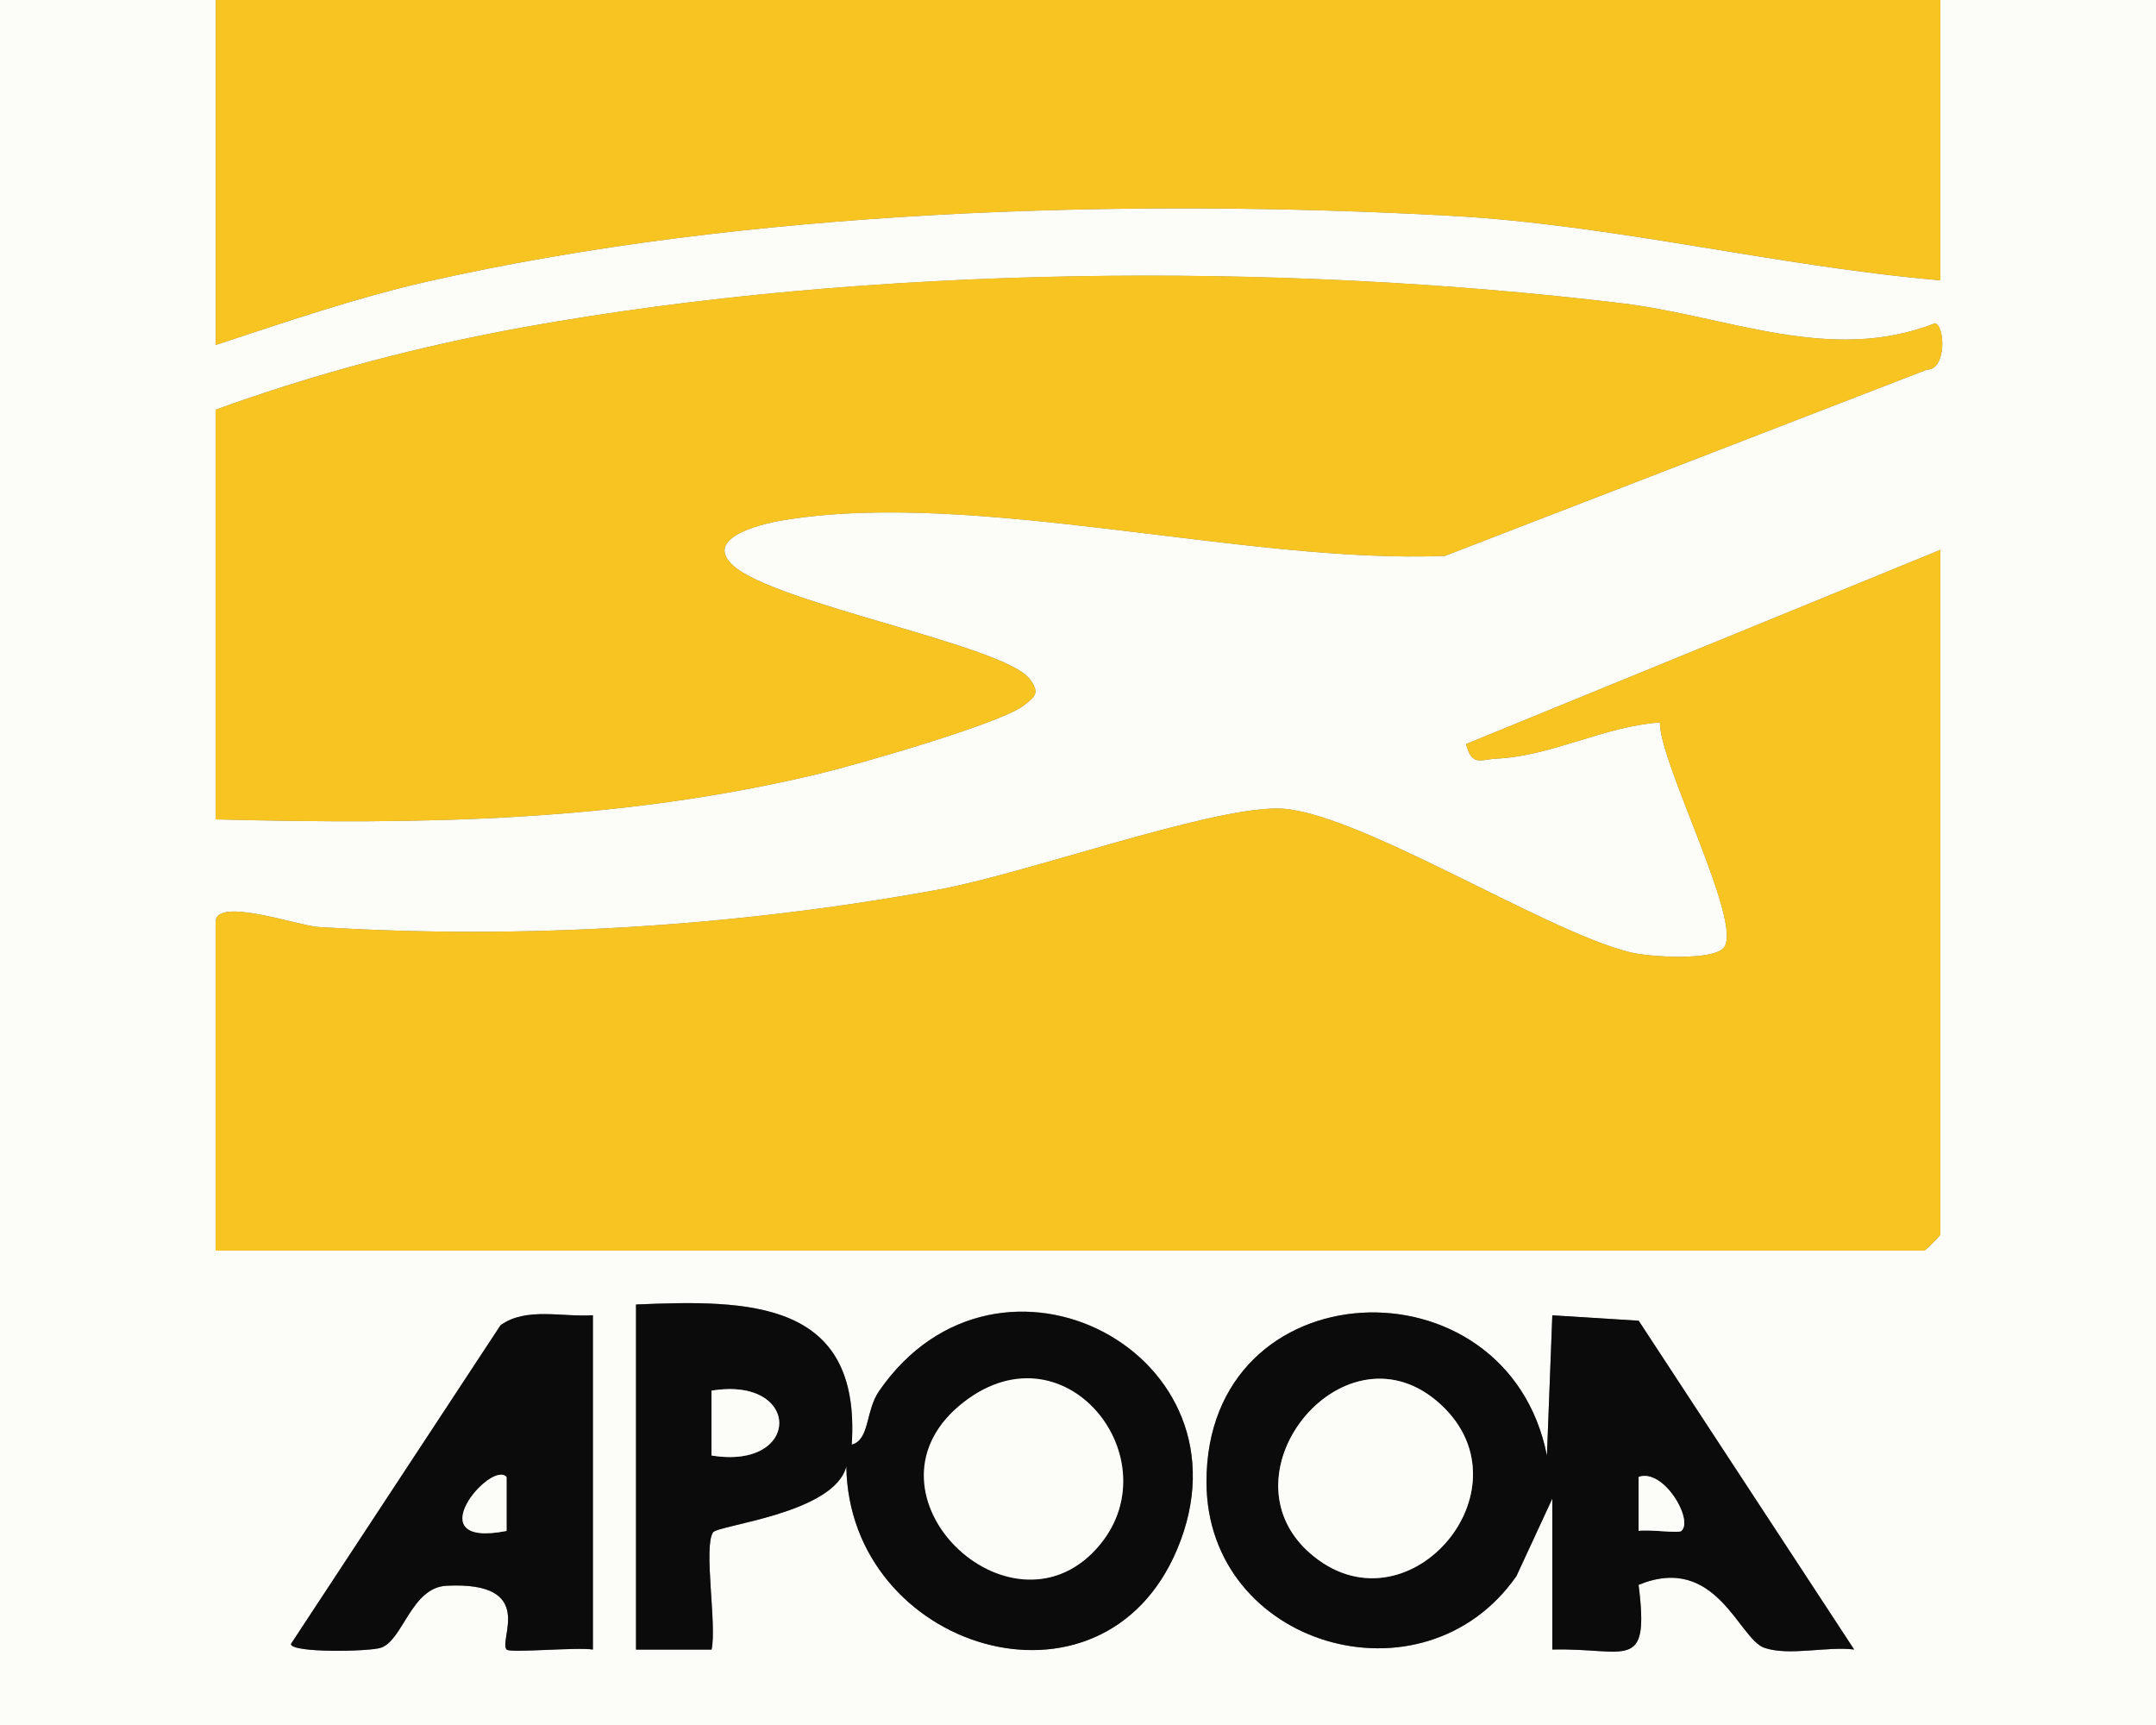 <?xml version="1.0" encoding="UTF-8"?>
<svg id="Layer_2" data-name="Layer 2" xmlns="http://www.w3.org/2000/svg" viewBox="0 0 200 160">
  <rect x="0" y="0" width="200" height="160" fill="#808080" stroke="none"/>
  <defs>
    <style>
      .cls-1 {
        fill: #0b0b0b;
      }

      .cls-2 {
        fill: #fcfcf8;
      }

      .cls-3 {
        fill: #f7c422;
      }
    </style>
  </defs>
  <g id="Layer_1-2" data-name="Layer 1">
    <g>
      <path class="cls-2" d="M20,0v32c6.43-2.11,13.02-4.38,19.62-5.88,29.43-6.68,64.64-7.76,94.87-6.11,15.24.83,30.33,4.7,45.51,5.99V0s20,0,20,0v160H0V0h20ZM20,38v38c19.17.49,37.5.24,56.21-4.29,3.43-.83,16.61-4.61,18.74-6.26,1.09-.84,1.54-1.17.57-2.47-2.35-3.14-23.52-6.96-27.49-10.51-2.73-2.45,2.03-3.79,4.7-4.23,17.75-2.9,42.8,4.07,61.31,3.32l44.71-17.27c1.86.02,1.67-4.18.73-4.3-9.74,3.81-19.19-.68-29.11-1.87-32.02-3.85-69.81-3.51-101.56,2.19-9.83,1.77-19.46,4.3-28.81,7.69ZM180,51l-44,18.01c.53,2.12,1.37,1.43,2.77,1.36,5.26-.25,9.99-3,15.21-3.36-.05,3.77,7.79,18.69,5.92,20.9-1.02,1.21-6.81.88-8.71.41-7.97-1.96-25.68-13.3-32.68-13.33-6.62-.03-23.27,6.03-31.49,7.53-18.77,3.44-38.55,4.65-57.5,3.46-1.85-.12-9.52-2.82-9.52-.48v30.5h158.5c.11,0,1.5-1.39,1.5-1.5v-63.5ZM59,121v32h7.01c.49-2.33-.77-9.47.13-10.87.44-.69,11.26-1.74,12.37-6.13.23,16.97,23.71,24.29,30.69,7.69,7.6-18.07-16.58-30.76-27.66-14.66-1.26,1.83-.84,4.51-2.53,4.96.88-13.41-9.55-13.45-20.01-13ZM55,122c-2.82.2-6.19-.79-8.57.93l-19.44,29.56c-.02.85,7.27.71,8.35.35,2.05-.7,2.8-5.59,6.09-5.75,8.46-.42,4.76,5.07,5.57,5.92.32.34,6.54-.25,8,0v-31ZM144,139v14c6.9-.18,9.04,2.2,8-6,7.22-2.96,9.29,5.03,11.67,5.84s5.83-.16,8.33.16l-19.99-30.5-8.01-.5-.5,13.01c-3.71-18.66-31.65-17.49-31.58,2.49.05,15.22,20.12,21.05,28.75,8.69l3.33-7.19Z"/>
      <path class="cls-3" d="M180,0v26c-15.18-1.3-30.27-5.16-45.51-5.99-30.22-1.65-65.44-.57-94.87,6.11-6.6,1.5-13.2,3.76-19.61,5.88V0s159.99,0,159.99,0Z"/>
      <path class="cls-3" d="M180,51v63.5c0,.11-1.39,1.5-1.5,1.5H20v-30.5c0-2.34,7.67.37,9.52.48,18.95,1.19,38.73-.02,57.5-3.46,8.22-1.5,24.87-7.56,31.49-7.53,7,.03,24.71,11.37,32.68,13.33,1.9.47,7.69.8,8.71-.41,1.86-2.21-5.97-17.13-5.92-20.9-5.22.36-9.94,3.11-15.21,3.36-1.4.07-2.24.75-2.77-1.36l44-18.01Z"/>
      <path class="cls-3" d="M20,38c9.36-3.38,18.99-5.92,28.81-7.69,31.75-5.71,69.54-6.05,101.56-2.19,9.92,1.19,19.37,5.68,29.11,1.87.95.11,1.13,4.31-.73,4.3l-44.71,17.27c-18.51.75-43.56-6.22-61.31-3.32-2.67.44-7.43,1.78-4.7,4.23,3.97,3.56,25.13,7.37,27.49,10.51.98,1.3.52,1.63-.57,2.47-2.13,1.65-15.32,5.43-18.74,6.26-18.71,4.53-37.03,4.78-56.21,4.29v-38Z"/>
      <path class="cls-1" d="M144,139l-3.33,7.19c-8.63,12.36-28.7,6.53-28.75-8.69-.07-19.98,27.88-21.15,31.58-2.49l.5-13.01,8.01.5,19.99,30.5c-2.5-.32-6.07.62-8.33-.16-2.38-.81-4.45-8.8-11.67-5.84,1.04,8.21-1.1,5.83-8,6v-14ZM133.69,130.31c-8.76-8.15-20.67,6.23-12.22,13.71,8.89,7.87,20.77-5.75,12.22-13.71ZM155.99,141.99c1.1-1.05-1.67-5.81-3.99-4.99v5c.97-.17,3.72.25,3.99,0Z"/>
      <path class="cls-1" d="M59,121c10.46-.45,20.89-.42,20.01,13,1.68-.45,1.27-3.13,2.53-4.96,11.08-16.09,35.26-3.41,27.66,14.66-6.98,16.6-30.46,9.28-30.69-7.69-1.11,4.39-11.93,5.44-12.37,6.13-.9,1.4.37,8.53-.13,10.87h-7.01v-32.01ZM101.68,143.68c7.44-8.14-3.38-21.21-12.74-13.25s4.68,22.06,12.74,13.25ZM66,135c8.38,1.37,8.38-7.38,0-6.01v6.01Z"/>
      <path class="cls-1" d="M55,122v31c-1.47-.24-7.69.34-8,0-.81-.85,2.89-6.34-5.57-5.92-3.29.16-4.04,5.05-6.09,5.75-1.07.37-8.37.5-8.35-.35l19.44-29.56c2.38-1.72,5.75-.73,8.57-.93ZM46.99,137c-1.42-1.64-8.45,6.65,0,5v-5Z"/>
      <path class="cls-2" d="M133.69,130.31c8.55,7.96-3.33,21.58-12.22,13.71-8.46-7.49,3.45-21.87,12.22-13.71Z"/>
      <path class="cls-2" d="M155.99,141.99c-.27.26-3.02-.16-3.99,0v-5c2.32-.82,5.09,3.94,3.99,4.99Z"/>
      <path class="cls-2" d="M101.68,143.68c-8.06,8.82-22.44-5-12.74-13.25s20.18,5.11,12.74,13.25Z"/>
      <path class="cls-2" d="M66,135v-6.01c8.38-1.37,8.38,7.38,0,6.01Z"/>
      <path class="cls-2" d="M46.99,137v5c-8.45,1.65-1.42-6.64,0-5Z"/>
    </g>
  </g>
</svg>